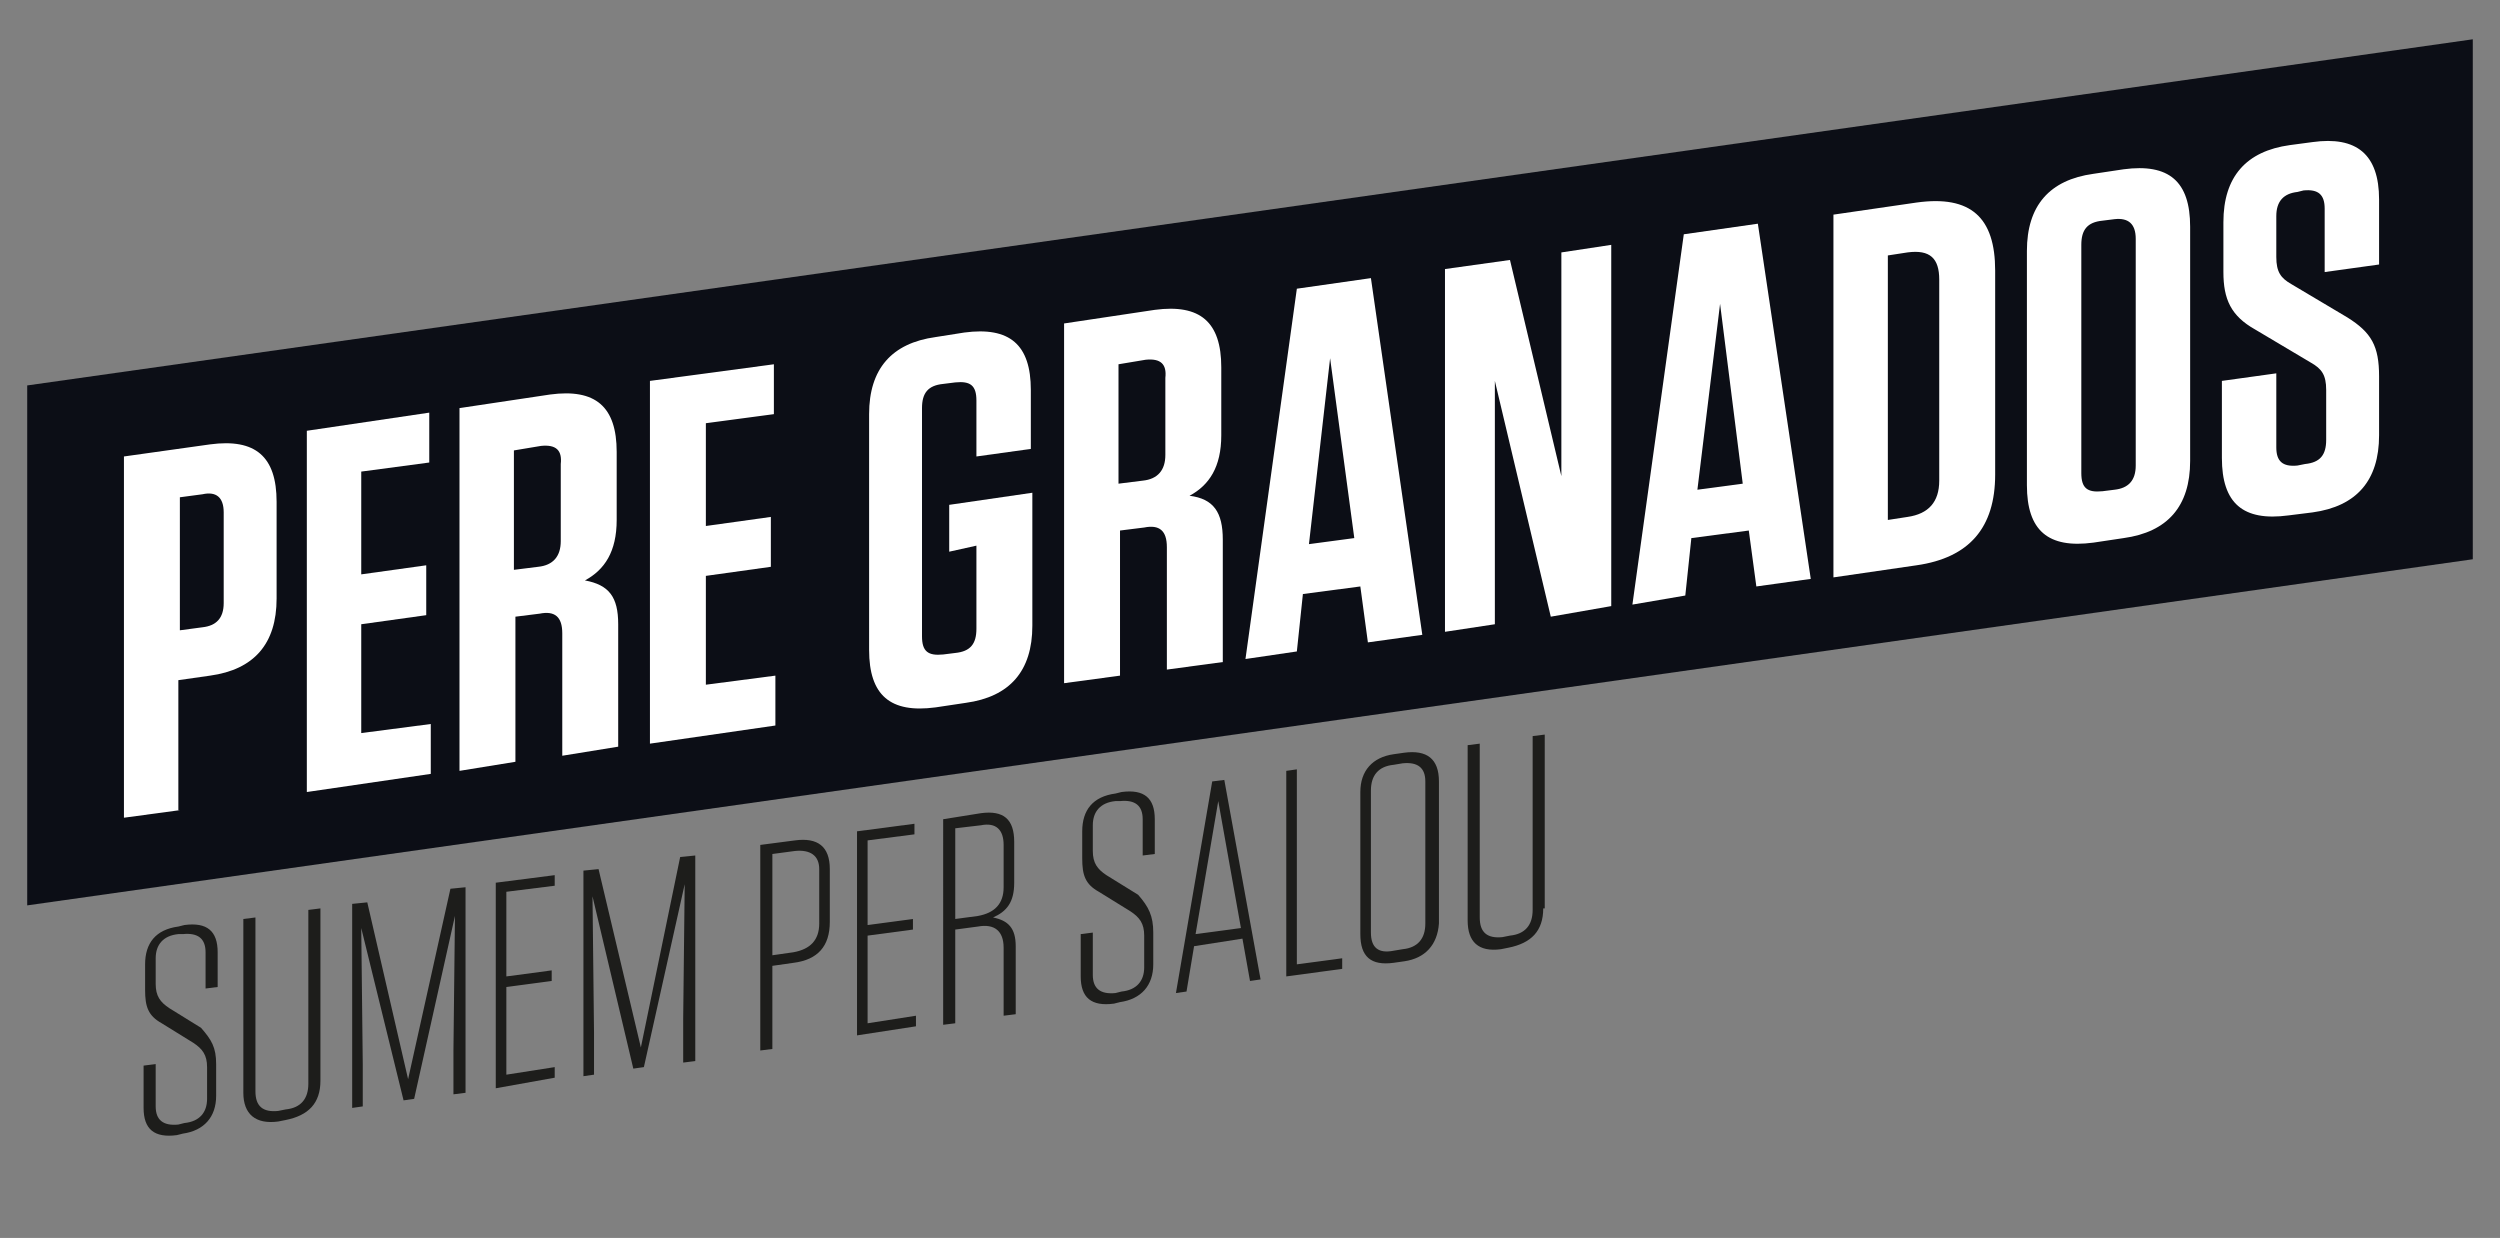 <?xml version="1.0" encoding="utf-8"?>
<!-- Generator: Adobe Illustrator 24.3.0, SVG Export Plug-In . SVG Version: 6.00 Build 0)  -->
<svg version="1.1" id="Capa_1" xmlns="http://www.w3.org/2000/svg" xmlns:xlink="http://www.w3.org/1999/xlink" x="0px" y="0px"
	 viewBox="0 0 165.4 81.9" style="enable-background:new 0 0 165.4 81.9;" xml:space="preserve">
<rect x="0" y="0" width="165.4" height="81.9" fill="#808080" stroke="none"/>
<style type="text/css">
	.st0{fill:#0C0E16;}
	.st1{fill:#FFFFFF;}
	.st2{fill:#1D1D1B;}
</style>
<g>
	<polygon class="st0" points="163.6,37 1.8,59.9 1.8,25.5 163.6,2.6 	"/>
	<g>
		<path class="st1" d="M11.9,53.6l-3.7,0.5V30.2l5.7-0.8c3-0.4,4.4,0.8,4.4,3.8v6.4c0,3-1.5,4.7-4.4,5.1l-2.1,0.3V53.6z M13.4,32.7
			l-1.5,0.2v8.8l1.5-0.2c0.9-0.1,1.4-0.6,1.4-1.6v-6C14.8,32.9,14.3,32.5,13.4,32.7z"/>
		<path class="st1" d="M28.4,27.3v3.3l-4.5,0.6V38l4.3-0.6v3.3l-4.3,0.6v7.2l4.6-0.6v3.3l-8.2,1.2V28.5L28.4,27.3z"/>
		<path class="st1" d="M40.9,41.3v8.1L37.2,50v-8.1c0-1.1-0.5-1.5-1.5-1.3l-1.6,0.2v9.6L30.4,51V27l6-0.9c3-0.4,4.4,0.8,4.4,3.8v4.5
			c0,2.1-0.8,3.3-2.1,4C40.3,38.7,40.9,39.5,40.9,41.3z M35.8,29.5l-1.8,0.3v7.9l1.6-0.2c1-0.1,1.5-0.7,1.5-1.7v-5.1
			C37.2,29.8,36.8,29.4,35.8,29.5z"/>
		<path class="st1" d="M51.2,24.1v3.3L46.7,28v6.8l4.3-0.6v3.3l-4.3,0.6v7.2l4.6-0.6V48L43,49.2V25.2L51.2,24.1z"/>
		<path class="st1" d="M62.8,36.5v-3.1l5.5-0.8v8.8c0,3-1.5,4.7-4.4,5.1l-2,0.3c-3,0.4-4.4-0.8-4.4-3.8V27.4c0-3,1.5-4.7,4.4-5.1
			l1.9-0.3c3-0.4,4.4,0.8,4.4,3.8v3.9l-3.6,0.5v-3.7c0-1-0.4-1.3-1.4-1.2l-0.8,0.1c-1,0.1-1.4,0.6-1.4,1.6v15.1c0,1,0.4,1.3,1.4,1.2
			l0.8-0.1c1-0.1,1.4-0.6,1.4-1.6v-5.5L62.8,36.5z"/>
		<path class="st1" d="M80.9,35.7v8.1l-3.7,0.5v-8.1c0-1.1-0.5-1.5-1.5-1.3l-1.6,0.2v9.6l-3.7,0.5V21.4l6-0.9c3-0.4,4.4,0.8,4.4,3.8
			v4.5c0,2.1-0.8,3.3-2.1,4C80.3,33,80.9,33.9,80.9,35.7z M75.8,23.8l-1.8,0.3V32l1.6-0.2c1-0.1,1.5-0.7,1.5-1.7V25
			C77.2,24.1,76.8,23.7,75.8,23.8z"/>
		<path class="st1" d="M94.1,42l-3.6,0.5L90,38.8l-3.8,0.5l-0.4,3.8l-3.4,0.5l3.4-24.5l4.9-0.7L94.1,42z M86.6,36l3-0.4L88,23.7
			L86.6,36z"/>
		<path class="st1" d="M102.6,40.8l-3.7-15.6l0,4.2v11.9l-3.3,0.5V17.8l4.3-0.6l3.4,14.3l0-4V16.7l3.3-0.5v23.9L102.6,40.8z"/>
		<path class="st1" d="M119.8,38.3l-3.6,0.5l-0.5-3.7l-3.8,0.5l-0.4,3.8L108,40l3.4-24.5l4.9-0.7L119.8,38.3z M112.3,32.4l3-0.4
			l-1.5-11.9L112.3,32.4z"/>
		<path class="st1" d="M121.3,14.2l5.5-0.8c3.6-0.5,5.2,1,5.2,4.5v13.5c0,3.5-1.7,5.5-5.2,6l-5.5,0.8V14.2z M124.9,34.4l1.3-0.2
			c1.4-0.2,2.1-1,2.1-2.4V18.5c0-1.4-0.6-2-2.1-1.8l-1.3,0.2V34.4z"/>
		<path class="st1" d="M140.5,35.6l-2,0.3c-3,0.4-4.4-0.8-4.4-3.8V16.6c0-3,1.5-4.7,4.4-5.1l2-0.3c3-0.4,4.4,0.8,4.4,3.8v15.5
			C144.9,33.5,143.4,35.2,140.5,35.6z M139.9,14.5l-0.8,0.1c-1,0.1-1.4,0.6-1.4,1.6v15.1c0,1,0.4,1.3,1.4,1.2l0.8-0.1
			c0.9-0.1,1.4-0.6,1.4-1.6V15.8C141.3,14.8,140.8,14.4,139.9,14.5z"/>
		<path class="st1" d="M157.4,24.9v3.9c0,3-1.5,4.7-4.4,5.1l-1.6,0.2c-3,0.4-4.4-0.8-4.4-3.8v-5.1l3.6-0.5v4.9
			c0,0.9,0.4,1.3,1.4,1.2l0.5-0.1c1-0.1,1.4-0.6,1.4-1.6v-3.3c0-1-0.3-1.4-1-1.8l-3.7-2.2c-1.6-0.9-2.1-2-2.1-3.8v-3.3
			c0-3,1.5-4.7,4.4-5.1l1.5-0.2c2.9-0.4,4.4,0.8,4.4,3.8v4.3l-3.6,0.5v-4.2c0-0.9-0.4-1.3-1.4-1.2l-0.4,0.1
			c-0.9,0.1-1.4,0.6-1.4,1.6V17c0,1,0.3,1.4,1,1.8l3.7,2.2C156.9,22,157.4,22.9,157.4,24.9z"/>
	</g>
	<g>
		<path class="st2" d="M14.3,70.4v2.1c0,1.4-0.8,2.3-2.2,2.5l-0.4,0.1c-1.5,0.2-2.2-0.4-2.2-1.8v-2.8l0.8-0.1v2.8
			c0,0.9,0.5,1.3,1.5,1.2l0.4-0.1c1-0.1,1.5-0.7,1.5-1.6v-2.1c0-0.8-0.3-1.2-0.9-1.6l-2.1-1.3c-0.9-0.5-1.1-1.1-1.1-2.2v-1.7
			c0-1.4,0.7-2.3,2.2-2.5l0.4-0.1c1.5-0.2,2.2,0.4,2.2,1.8v2.3l-0.8,0.1v-2.4c0-0.9-0.5-1.3-1.5-1.2l-0.3,0c-1,0.1-1.5,0.7-1.5,1.6
			v1.7c0,0.8,0.3,1.2,0.9,1.6l2.1,1.3C14,68.8,14.3,69.3,14.3,70.4z"/>
		<path class="st2" d="M21.2,71.5c0,1.5-0.8,2.3-2.3,2.6l-0.5,0.1c-1.5,0.2-2.3-0.5-2.3-1.9V60.8l0.8-0.1v11.5c0,1,0.5,1.4,1.5,1.3
			l0.5-0.1c1-0.1,1.5-0.7,1.5-1.7V60.2l0.8-0.1V71.5z"/>
		<path class="st2" d="M23.9,61.4l0.1,9v2.8l-0.7,0.1V59.8l1-0.1L27,71.4l2.8-12.6l1-0.1v13.6l-0.8,0.1v-2.9l0.1-8.9l-2.7,12.1
			l-0.7,0.1L23.9,61.4z"/>
		<path class="st2" d="M36.7,57.9v0.7L33.5,59v5.6l3-0.4v0.7l-3,0.4v5.8l3.2-0.5v0.7L32.8,72V58.4L36.7,57.9z"/>
		<path class="st2" d="M39.2,59.3l0.1,9v2.8l-0.7,0.1V57.6l1-0.1l2.8,11.8L45,56.7l1-0.1v13.6l-0.8,0.1v-2.9l0.1-8.9l-2.7,12.1
			l-0.7,0.1L39.2,59.3z"/>
		<path class="st2" d="M51.1,69.4l-0.8,0.1V55.9l2.3-0.3c1.5-0.2,2.3,0.4,2.3,1.9V61c0,1.6-0.8,2.5-2.4,2.7l-1.4,0.2V69.4z
			 M52.6,56.3l-1.5,0.2v6.7l1.4-0.2c1.1-0.2,1.7-0.8,1.7-1.9v-3.6C54.2,56.6,53.6,56.2,52.6,56.3z"/>
		<path class="st2" d="M60.5,54.5v0.7l-3.1,0.4v5.6l3-0.4v0.7l-3,0.4v5.8l3.2-0.5v0.7l-3.9,0.6V55L60.5,54.5z"/>
		<path class="st2" d="M67.2,62.6v4.5l-0.8,0.1v-4.5c0-1.1-0.6-1.6-1.7-1.4l-1.5,0.2v6.2l-0.8,0.1V54.2l2.5-0.4
			c1.5-0.2,2.2,0.4,2.2,1.9v2.7c0,1.3-0.5,1.9-1.4,2.3C66.7,60.9,67.2,61.4,67.2,62.6z M64.9,54.6l-1.7,0.2v6l1.5-0.2
			c1.1-0.2,1.7-0.8,1.7-1.9v-2.8C66.4,54.9,65.9,54.4,64.9,54.6z"/>
		<path class="st2" d="M76.3,61.7v2.1c0,1.4-0.8,2.3-2.2,2.5l-0.4,0.1c-1.5,0.2-2.2-0.4-2.2-1.8v-2.8l0.8-0.1v2.8
			c0,0.9,0.5,1.3,1.5,1.2l0.4-0.1c1-0.1,1.5-0.7,1.5-1.6v-2.1c0-0.8-0.3-1.2-0.9-1.6l-2.1-1.3c-0.9-0.5-1.1-1.1-1.1-2.2V55
			c0-1.4,0.7-2.3,2.2-2.5l0.4-0.1c1.5-0.2,2.2,0.4,2.2,1.8v2.3l-0.8,0.1v-2.4c0-0.9-0.5-1.3-1.5-1.2l-0.3,0c-1,0.1-1.5,0.7-1.5,1.6
			v1.7c0,0.8,0.3,1.2,0.9,1.6l2.1,1.3C76,60,76.3,60.6,76.3,61.7z"/>
		<path class="st2" d="M83.4,64.8l-0.7,0.1l-0.5-2.8L79,62.6l-0.5,3l-0.7,0.1l2.4-14l0.8-0.1L83.4,64.8z M79.1,61.8l3-0.4L80.6,53
			L79.1,61.8z"/>
		<path class="st2" d="M85.8,50.9v12.9l3-0.4v0.7l-3.7,0.5V51L85.8,50.9z"/>
		<path class="st2" d="M92.9,63.6l-0.7,0.1c-1.5,0.2-2.2-0.4-2.2-1.9v-9.4c0-1.4,0.8-2.3,2.2-2.5l0.7-0.1c1.5-0.2,2.3,0.4,2.3,1.9
			v9.4C95.1,62.5,94.3,63.4,92.9,63.6z M92.8,50.5l-0.6,0.1c-1,0.1-1.5,0.7-1.5,1.7v9.4c0,1,0.5,1.4,1.5,1.2l0.6-0.1
			c1-0.1,1.5-0.7,1.5-1.7v-9.4C94.3,50.8,93.8,50.4,92.8,50.5z"/>
		<path class="st2" d="M102.1,60.1c0,1.5-0.8,2.3-2.3,2.6l-0.5,0.1c-1.5,0.2-2.2-0.5-2.2-1.9V49.3l0.8-0.1v11.5c0,1,0.5,1.4,1.5,1.3
			l0.5-0.1c1-0.1,1.5-0.7,1.5-1.7V48.7l0.8-0.1V60.1z"/>
	</g>
</g>
</svg>
